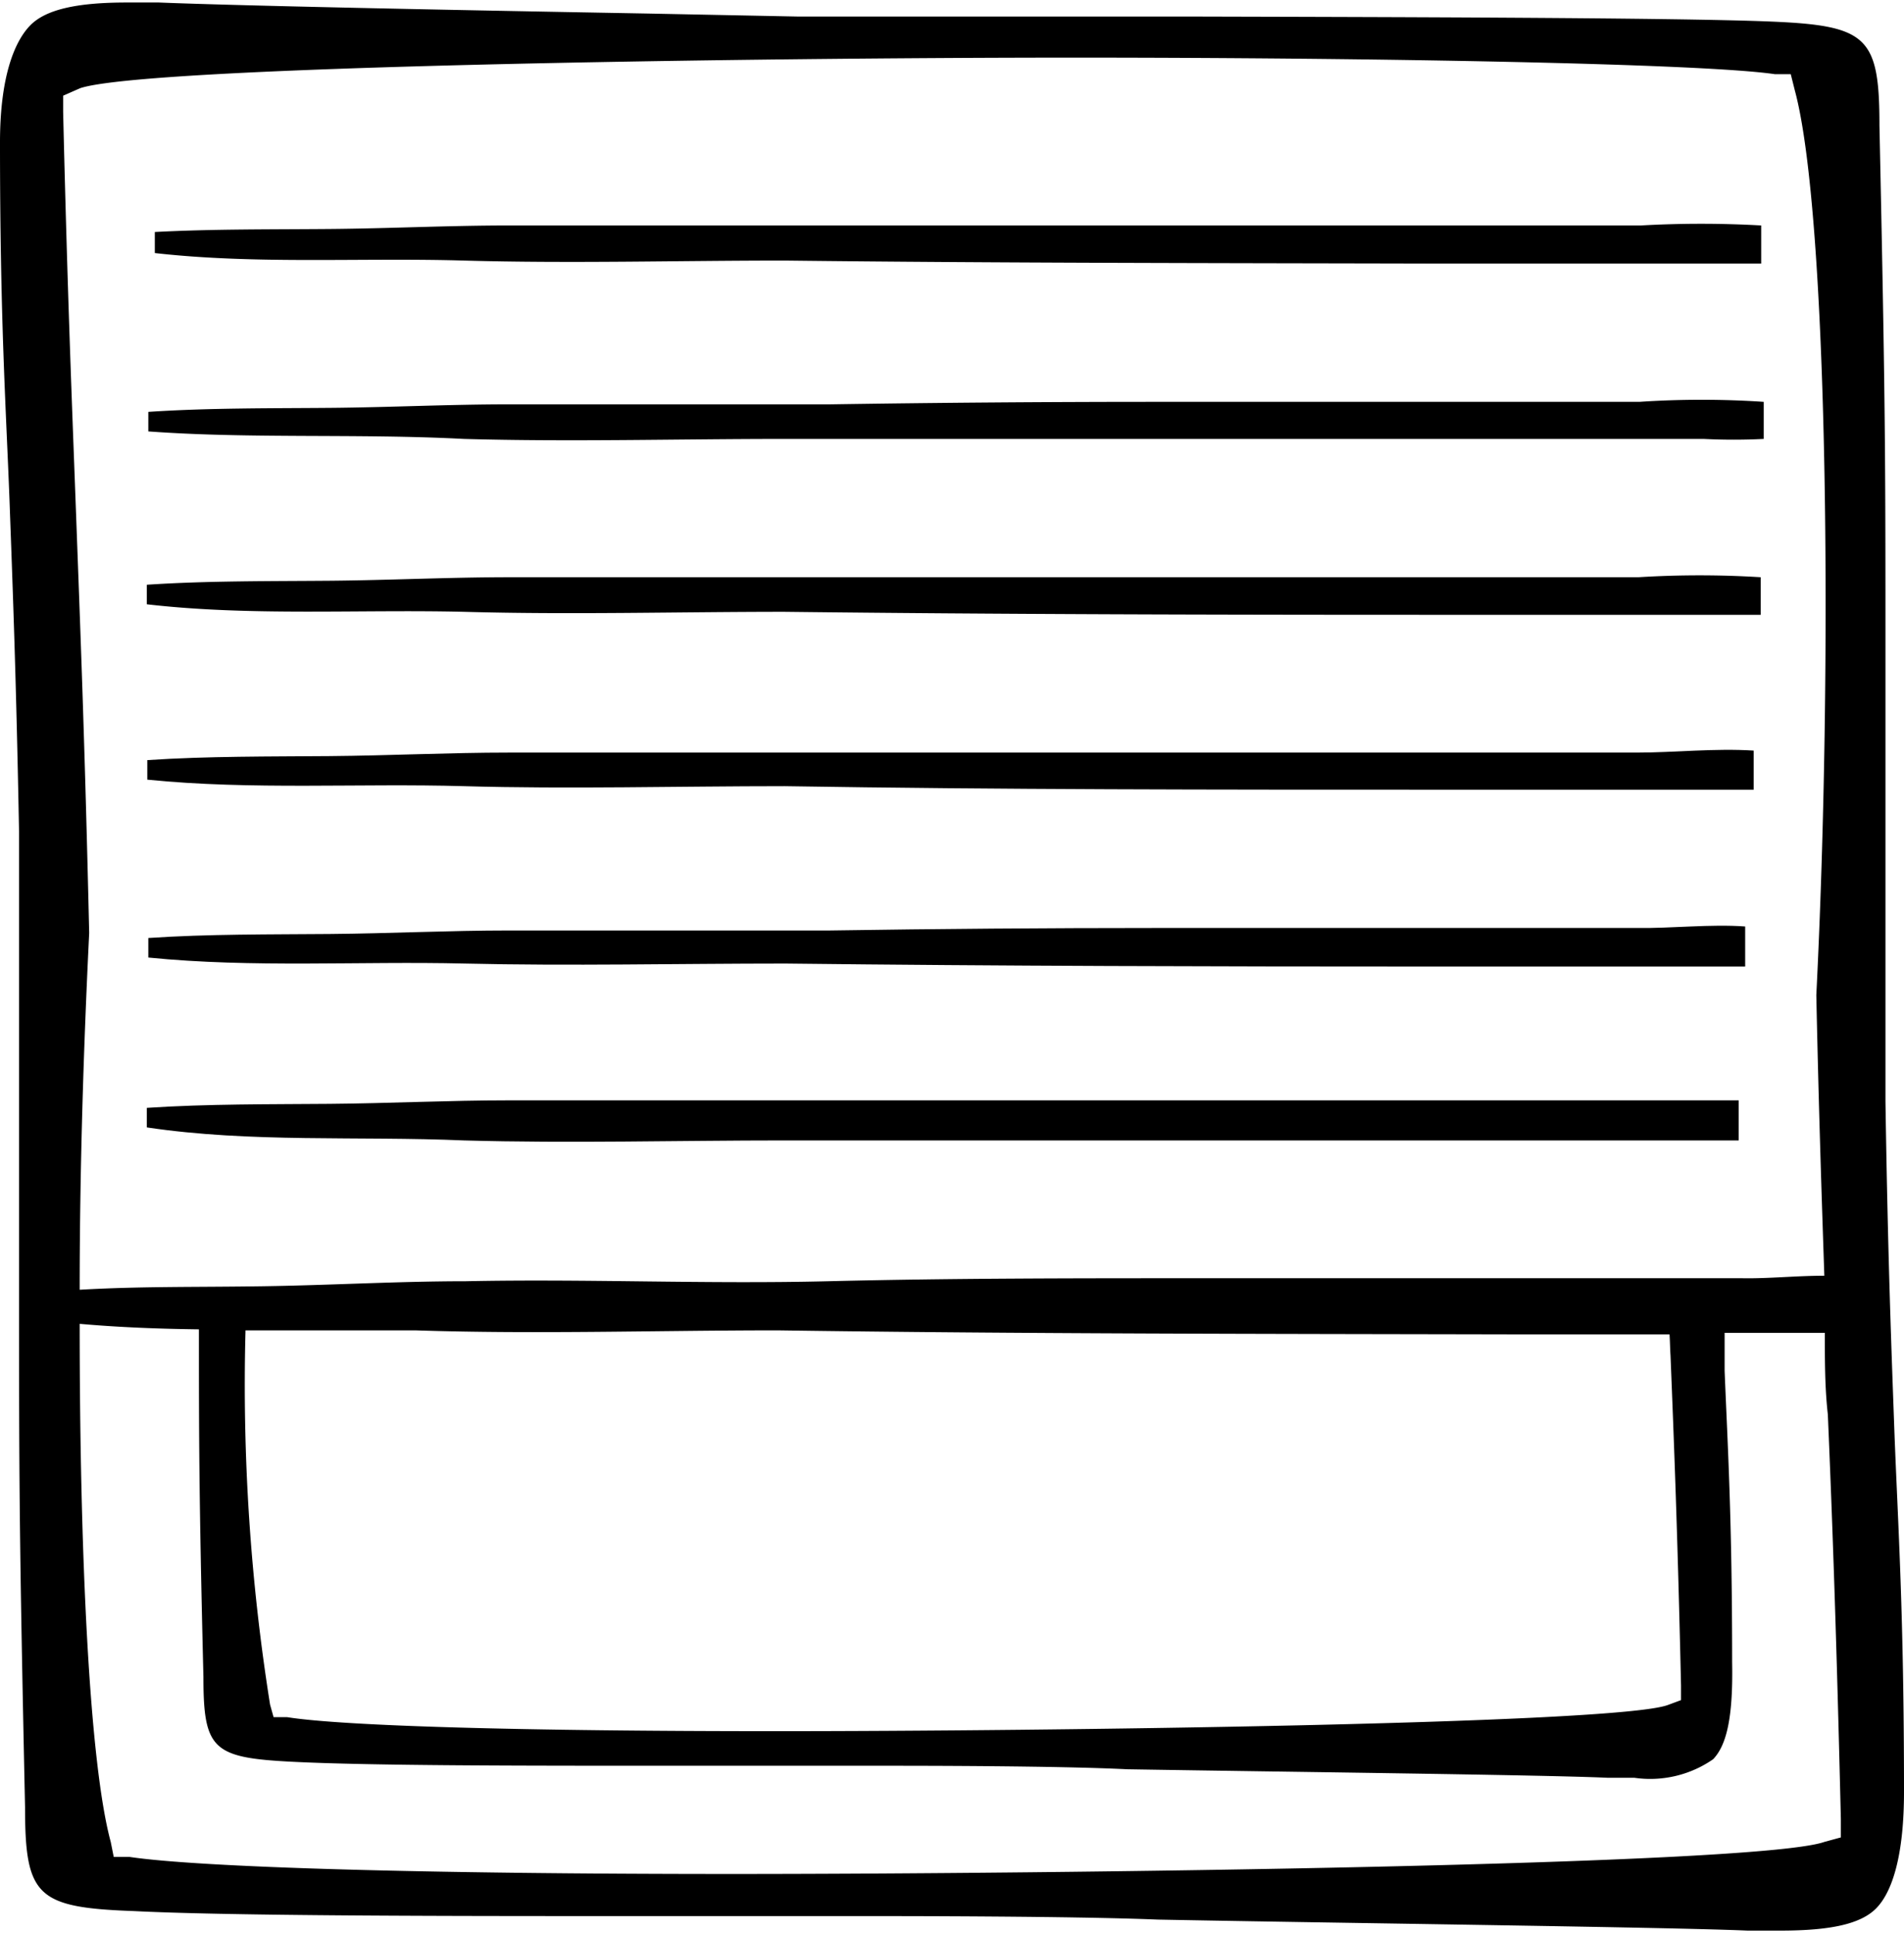 <svg id="bccf9a11-6def-4953-8700-613165b0c0ea" data-name="Calque 1" xmlns="http://www.w3.org/2000/svg" viewBox="0 0 38 38.57"><path d="M15.26,10.44c2.13.06,4.27,0,6.4,0,4.31.05,8.61.05,12.92.06H40c.38,0,.77,0,1.15,0l0-.76a21.32,21.32,0,0,0-2.4,0H29.08c-2.18,0-4.35,0-6.52,0s-4.27,0-6.4,0c-1.2,0-2.39.06-3.58.07s-2.34,0-3.49.06v.42C11.12,10.52,13.21,10.38,15.26,10.44Z" transform="translate(-6 -5.24)"/><path d="M15.26,14c2.13.06,4.27,0,6.4,0C26,14,30.27,14,34.58,14H40a12,12,0,0,0,1.2,0v-.74a18.66,18.66,0,0,0-2.48,0H29.08q-3.27,0-6.52.05c-2.14,0-4.27,0-6.4,0-1.2,0-2.39.06-3.58.07s-2.42,0-3.62.08v.39C11,14,13.17,13.89,15.26,14Z" transform="translate(-6 -5.24)"/><path d="M38.67,20.26H29.08q-3.27,0-6.52,0c-2.14,0-4.27,0-6.4,0-1.2,0-2.39.06-3.58.07s-2.44,0-3.64.08v.39c2.08.21,4.23.07,6.32.13s4.27,0,6.4,0C26,21,30.27,21,34.58,21H40c.34,0,.68,0,1,0l0-.78C40.23,20.17,39.4,20.26,38.67,20.26Z" transform="translate(-6 -5.24)"/><path d="M15.26,28c2.13.06,4.27,0,6.4,0C26,28,30.27,28,34.58,28H40.7l0-.8c-.69,0-1.41,0-2.06,0H29.08q-3.27,0-6.52,0c-2.14,0-4.27,0-6.4,0-1.2,0-2.39.06-3.58.07s-2.44,0-3.65.08v.39C11,28.05,13.16,27.91,15.26,28Z" transform="translate(-6 -5.24)"/><path d="M38.67,23.76H29.08q-3.27,0-6.52.05c-2.14,0-4.27,0-6.4,0-1.2,0-2.39.06-3.58.07s-2.43,0-3.62.08v.39c2.08.21,4.22.07,6.31.12s4.27,0,6.4,0c4.31.05,8.61.06,12.92.06,1.19,0,2.39,0,3.58,0h2.66l0-.8C40.13,23.68,39.36,23.77,38.67,23.76Z" transform="translate(-6 -5.24)"/><path d="M15.26,17.45c2.13.06,4.27,0,6.4,0,4.31.05,8.61.06,12.92.06H40c.38,0,.76,0,1.14,0l0-.75a19.86,19.86,0,0,0-2.44,0H29.08c-2.18,0-4.35,0-6.52,0s-4.27,0-6.4,0c-1.2,0-2.39.06-3.58.07s-2.45,0-3.65.08v.39C11,17.54,13.16,17.4,15.26,17.45Z" transform="translate(-6 -5.24)"/><path d="M43.81,33.85c-.06-1.67-.13-3.41-.18-6.63,0-.37,0-.74,0-1.17v-.69c0-.76,0-1.71,0-2.56,0-.62,0-1.19,0-1.61l0-2.7c0-4.14,0-5.12-.12-10.74,0-1.78-.24-2-2.17-2.08s-8-.09-11.66-.1c-2.41,0-6.6,0-7.77,0l-3-.06c-3.38-.06-8-.15-9.74-.22l-.64,0c-1,0-1.62.14-1.93.46S6,6.77,6,8.08c0,3.56.12,5.3.19,7.15.06,1.66.13,3.39.19,6.6v1.86c0,.76,0,1.7,0,2.55,0,.62,0,1.2,0,1.63l0,2.73c0,4.12,0,5.1.12,10.71,0,1.78.24,2,2.17,2.07,1.78.09,5.66.1,9.08.1,2.22,0,4.25,0,5.41,0,.78,0,4.24,0,5.95.07,3.64.07,10.16.15,11.77.22h.65c1,0,1.61-.13,1.92-.45S44,42.29,44,41C44,37.43,43.88,35.69,43.81,33.85ZM7.6,7C8.92,6.56,21,6.39,27.42,6.39c6.1,0,12.57.12,14,.33l.32,0,.08.32c.67,2.47.76,11.5.43,18.06.05,2.36.11,4.11.16,5.6-.56,0-1.12.06-1.64.05H29.9c-2.46,0-4.91,0-7.37.06s-4.82-.05-7.23,0c-1.35,0-2.7.08-4.05.1s-2.44,0-3.66.07c0-2.4.08-4.88.19-7.12-.09-3.9-.18-6.14-.26-8.31s-.17-4.32-.26-8.08V7.15ZM39.34,32.29c.07,1.73.14,3.52.21,6.59v.29l-.27.1c-1.08.38-12.54.52-17.79.52-5,0-8.63-.1-9.76-.28l-.27,0-.07-.25a40.61,40.61,0,0,1-.49-7.47c1.13,0,2.27,0,3.39,0,2.41.08,4.82,0,7.23,0,4.86.07,9.73.07,14.6.08h3.2C39.33,32,39.33,32.14,39.34,32.29ZM42.41,42c-1.33.47-15.39.64-21.82.64-6.1,0-10.58-.13-12-.34l-.32,0L8.21,42c-.43-1.59-.62-5.78-.62-10.34.79.07,1.58.1,2.38.11,0,2.05,0,3.3.09,6.94,0,1.45.19,1.61,1.77,1.69s4.62.08,7.41.08c1.8,0,3.46,0,4.4,0,.64,0,3.46,0,4.86.07,3,.05,8.28.11,9.59.17h.53a2.2,2.2,0,0,0,1.57-.37c.28-.29.4-.87.38-1.94,0-2.89-.09-4.31-.15-5.81l0-.76h2c0,.56,0,1.1.06,1.63.09,2.12.17,4.32.26,8.08v.36Z" transform="translate(-6 -5.24)"/></svg>